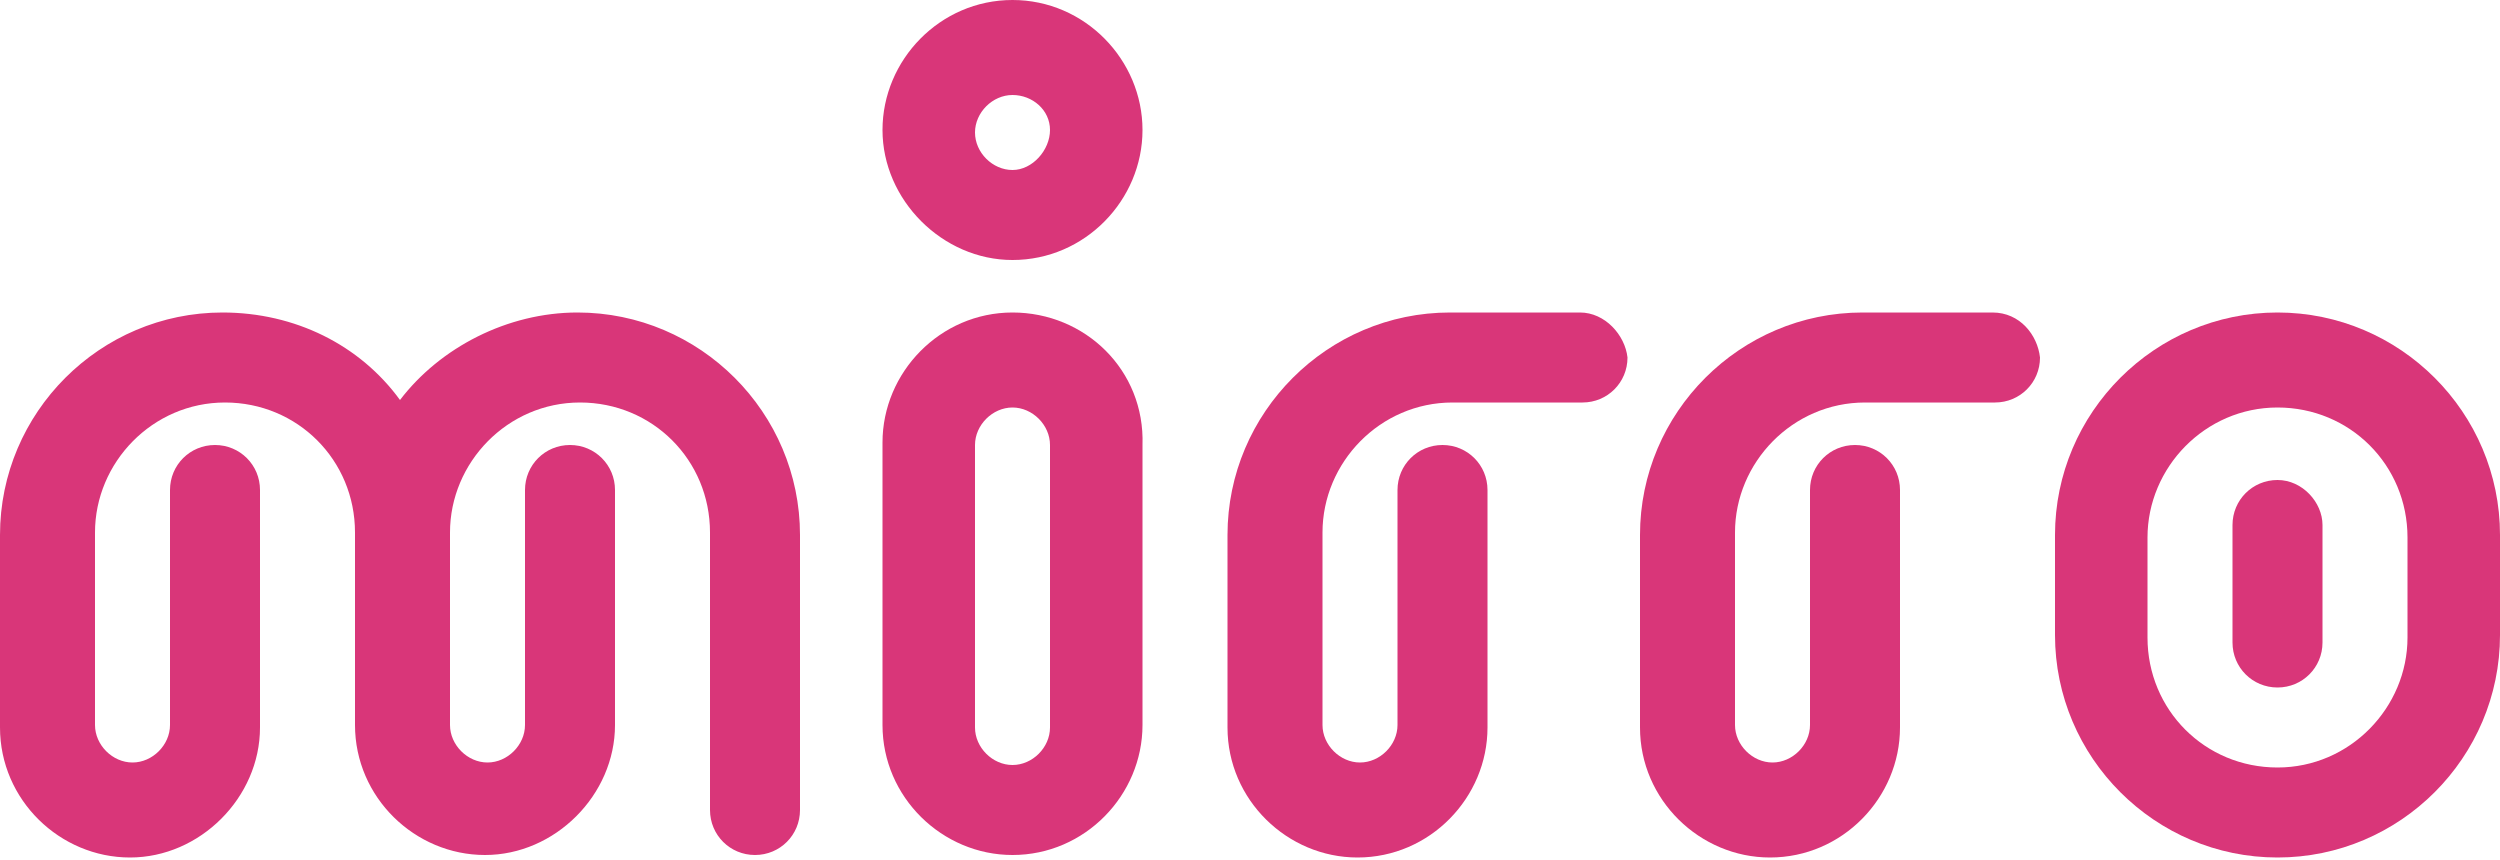 <svg xmlns="http://www.w3.org/2000/svg" xmlns:xlink="http://www.w3.org/1999/xlink" version="1.1" id="Layer_1" x="0px" y="0px" viewBox="0 0 100 34.4" style="enable-background:new 0 0 100 34.4;" xml:space="preserve" width="100"  height="34.4" >
<style type="text/css">
	.st0{fill:#D93679;}
</style>
<g>
	<g>
		<path class="st0" d="M23.1,12.5c-2.8,0-5.5,1.4-7.1,3.5c-1.6-2.2-4.2-3.5-7.1-3.5c-4.9,0-8.9,4-8.9,8.9v7.7c0,2.9,2.4,5.2,5.2,5.2    s5.2-2.4,5.2-5.2v-9.5c0-1-0.8-1.8-1.8-1.8s-1.8,0.8-1.8,1.8v9.4c0,0.8-0.7,1.5-1.5,1.5s-1.5-0.7-1.5-1.5v-7.7    c0-2.8,2.3-5.2,5.2-5.2s5.2,2.3,5.2,5.2v7.7c0,2.9,2.4,5.2,5.2,5.2s5.2-2.4,5.2-5.2v-9.4c0-1-0.8-1.8-1.8-1.8    c-1,0-1.8,0.8-1.8,1.8v9.4c0,0.8-0.7,1.5-1.5,1.5c-0.8,0-1.5-0.7-1.5-1.5v-7.7c0-2.8,2.3-5.2,5.2-5.2s5.2,2.3,5.2,5.2v11.1    c0,1,0.8,1.8,1.8,1.8s1.8-0.8,1.8-1.8v-11C32,16.5,28,12.5,23.1,12.5z"/>
		<path class="st0" d="M91.1,12.5c-4.9,0-8.9,4-8.9,8.9v4c0,4.9,4,8.9,8.9,8.9c4.9,0,8.9-4,8.9-8.9v-4C100,16.5,96,12.5,91.1,12.5z     M96.3,25.5c0,2.8-2.3,5.2-5.2,5.2s-5.2-2.3-5.2-5.2v-4c0-2.8,2.3-5.2,5.2-5.2s5.2,2.3,5.2,5.2V25.5z"/>
		<path class="st0" d="M79.7,12.5h-5.2c-4.9,0-8.9,4-8.9,8.9v7.7c0,2.9,2.4,5.2,5.2,5.2c2.9,0,5.2-2.4,5.2-5.2v-9.5    c0-1-0.8-1.8-1.8-1.8s-1.8,0.8-1.8,1.8v9.4c0,0.8-0.7,1.5-1.5,1.5s-1.5-0.7-1.5-1.5v-7.7c0-2.8,2.3-5.2,5.2-5.2h5.2    c1,0,1.8-0.8,1.8-1.8C81.5,13.4,80.8,12.5,79.7,12.5z"/>
		<path class="st0" d="M40.5,12.5c-2.9,0-5.2,2.4-5.2,5.2v11.3c0,2.9,2.4,5.2,5.2,5.2c2.9,0,5.2-2.4,5.2-5.2V17.8    C45.8,14.8,43.4,12.5,40.5,12.5z M42,29.1c0,0.8-0.7,1.5-1.5,1.5s-1.5-0.7-1.5-1.5V17.8c0-0.8,0.7-1.5,1.5-1.5s1.5,0.7,1.5,1.5    V29.1z"/>
		<path class="st0" d="M63.2,12.5h-5.2c-4.9,0-8.9,4-8.9,8.9v7.7c0,2.9,2.4,5.2,5.2,5.2c2.9,0,5.2-2.4,5.2-5.2v-9.5    c0-1-0.8-1.8-1.8-1.8c-1,0-1.8,0.8-1.8,1.8v9.4c0,0.8-0.7,1.5-1.5,1.5s-1.5-0.7-1.5-1.5v-7.7c0-2.8,2.3-5.2,5.2-5.2h5.2    c1,0,1.8-0.8,1.8-1.8C65,13.4,64.2,12.5,63.2,12.5z"/>
		<path class="st0" d="M40.5,0c-2.9,0-5.2,2.4-5.2,5.2s2.4,5.2,5.2,5.2c2.9,0,5.2-2.4,5.2-5.2S43.4,0,40.5,0z M40.5,6.8    c-0.8,0-1.5-0.7-1.5-1.5s0.7-1.5,1.5-1.5S42,4.4,42,5.2S41.3,6.8,40.5,6.8z"/>
		<path class="st0" d="M91.1,19.2c-1,0-1.8,0.8-1.8,1.8v4.7c0,1,0.8,1.8,1.8,1.8c1,0,1.8-0.8,1.8-1.8v-4.7    C92.9,20.1,92.1,19.2,91.1,19.2z"/>
	</g>
</g>
<div xmlns="" id="divScriptsUsed" style="display: none"/><script xmlns="" id="globalVarsDetection" src="chrome-extension://cmkdbmfndkfgebldhnkbfhlneefdaaip/js/wrs_env.js"/></svg>
